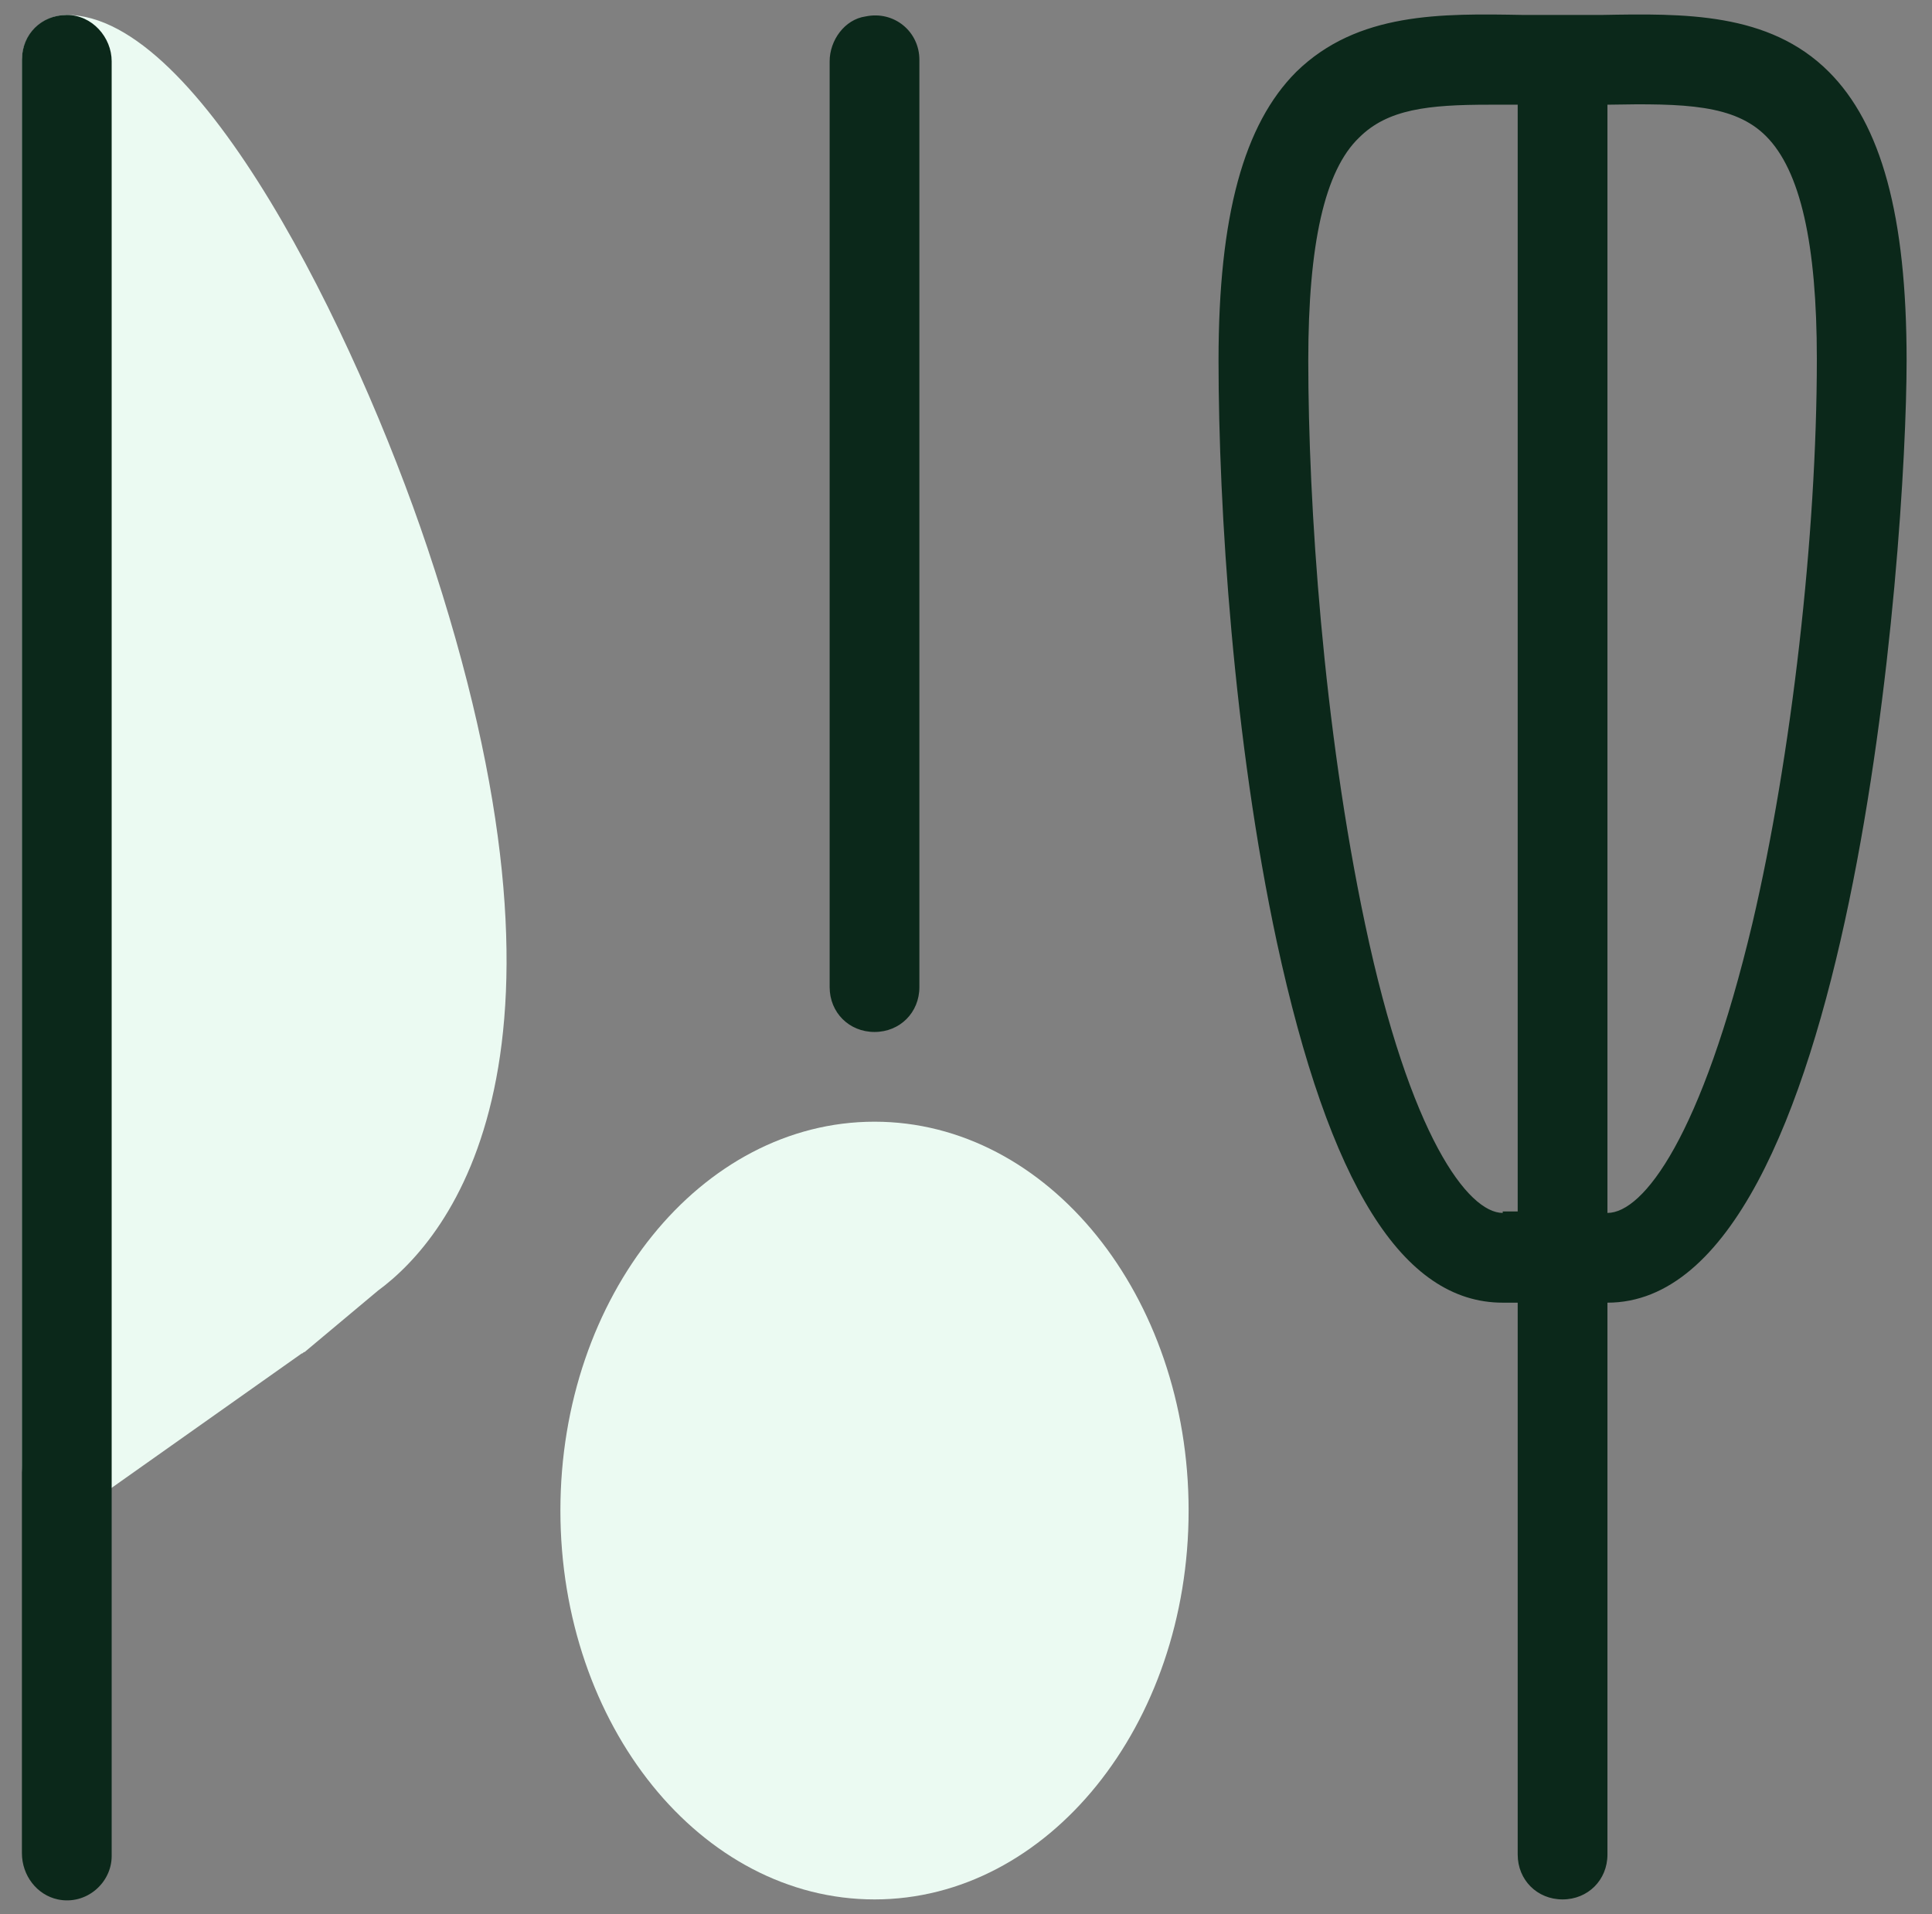 <svg width="111" height="110" viewBox="0 0 111 110" fill="none" xmlns="http://www.w3.org/2000/svg">
<rect x="0" y="0" width="111" height="110" fill="#808080" stroke="none"/>
<path d="M50.244 109.141C60.211 109.141 68.29 99.137 68.29 86.797C68.29 74.457 60.211 64.453 50.244 64.453C40.277 64.453 32.197 74.457 32.197 86.797C32.197 99.137 40.277 109.141 50.244 109.141Z" fill="#EBFAF2"/>
<path d="M24.548 31.453C20.423 19.164 11.486 0.859 3.837 0.859C2.376 0.859 1.259 2.062 1.259 3.438V84.219C1.259 85.164 1.775 86.023 2.634 86.539C2.978 86.711 3.408 86.797 3.837 86.797C4.353 86.797 4.869 86.625 5.298 86.281L17.33 77.773C17.416 77.773 17.416 77.688 17.502 77.688L21.712 74.164C25.923 71.07 34.345 60.672 24.548 31.453Z" fill="#EBFAF2"/>
<path d="M105.072 4.125C101.634 0.687 96.736 0.773 92.009 0.859C91.408 0.859 88.142 0.859 87.54 0.859C82.814 0.773 78.001 0.687 74.478 4.125C71.47 7.133 70.009 12.375 70.009 20.711C70.009 29.219 70.869 42.539 73.361 54.141C76.369 68.062 80.58 74.852 86.337 74.852H87.197V106.562C87.197 108.023 88.314 109.141 89.775 109.141C91.236 109.141 92.353 108.023 92.353 106.562V74.852C106.447 74.852 109.541 31.453 109.541 20.711C109.541 12.375 108.08 7.133 105.072 4.125ZM86.337 69.695C84.361 69.695 81.009 65.312 78.431 53.109C76.025 41.766 75.165 28.961 75.165 20.711C75.165 14.008 76.111 9.797 78.087 7.906C79.72 6.273 82.04 6.016 85.564 6.016C86.08 6.016 86.681 6.016 87.197 6.016V69.609H86.337V69.695ZM100.689 53.023C97.767 65.312 94.415 69.695 92.353 69.695V6.016C96.822 5.93 99.658 6.016 101.462 7.82C103.439 9.797 104.384 14.008 104.384 20.625C104.384 30.766 102.923 43.484 100.689 53.023ZM3.837 0.859C2.376 0.859 1.259 1.977 1.259 3.437V106.477C1.259 107.766 2.119 108.883 3.322 109.141C4.955 109.484 6.416 108.195 6.416 106.648V7.82V3.523C6.416 2.148 5.298 0.859 3.837 0.859ZM52.822 3.437C52.822 1.805 51.361 0.602 49.728 0.945C48.525 1.117 47.666 2.32 47.666 3.523V56.719C47.666 58.18 48.783 59.297 50.244 59.297C51.705 59.297 52.822 58.18 52.822 56.719V3.437Z" fill="#0B281A"/>
</svg>
